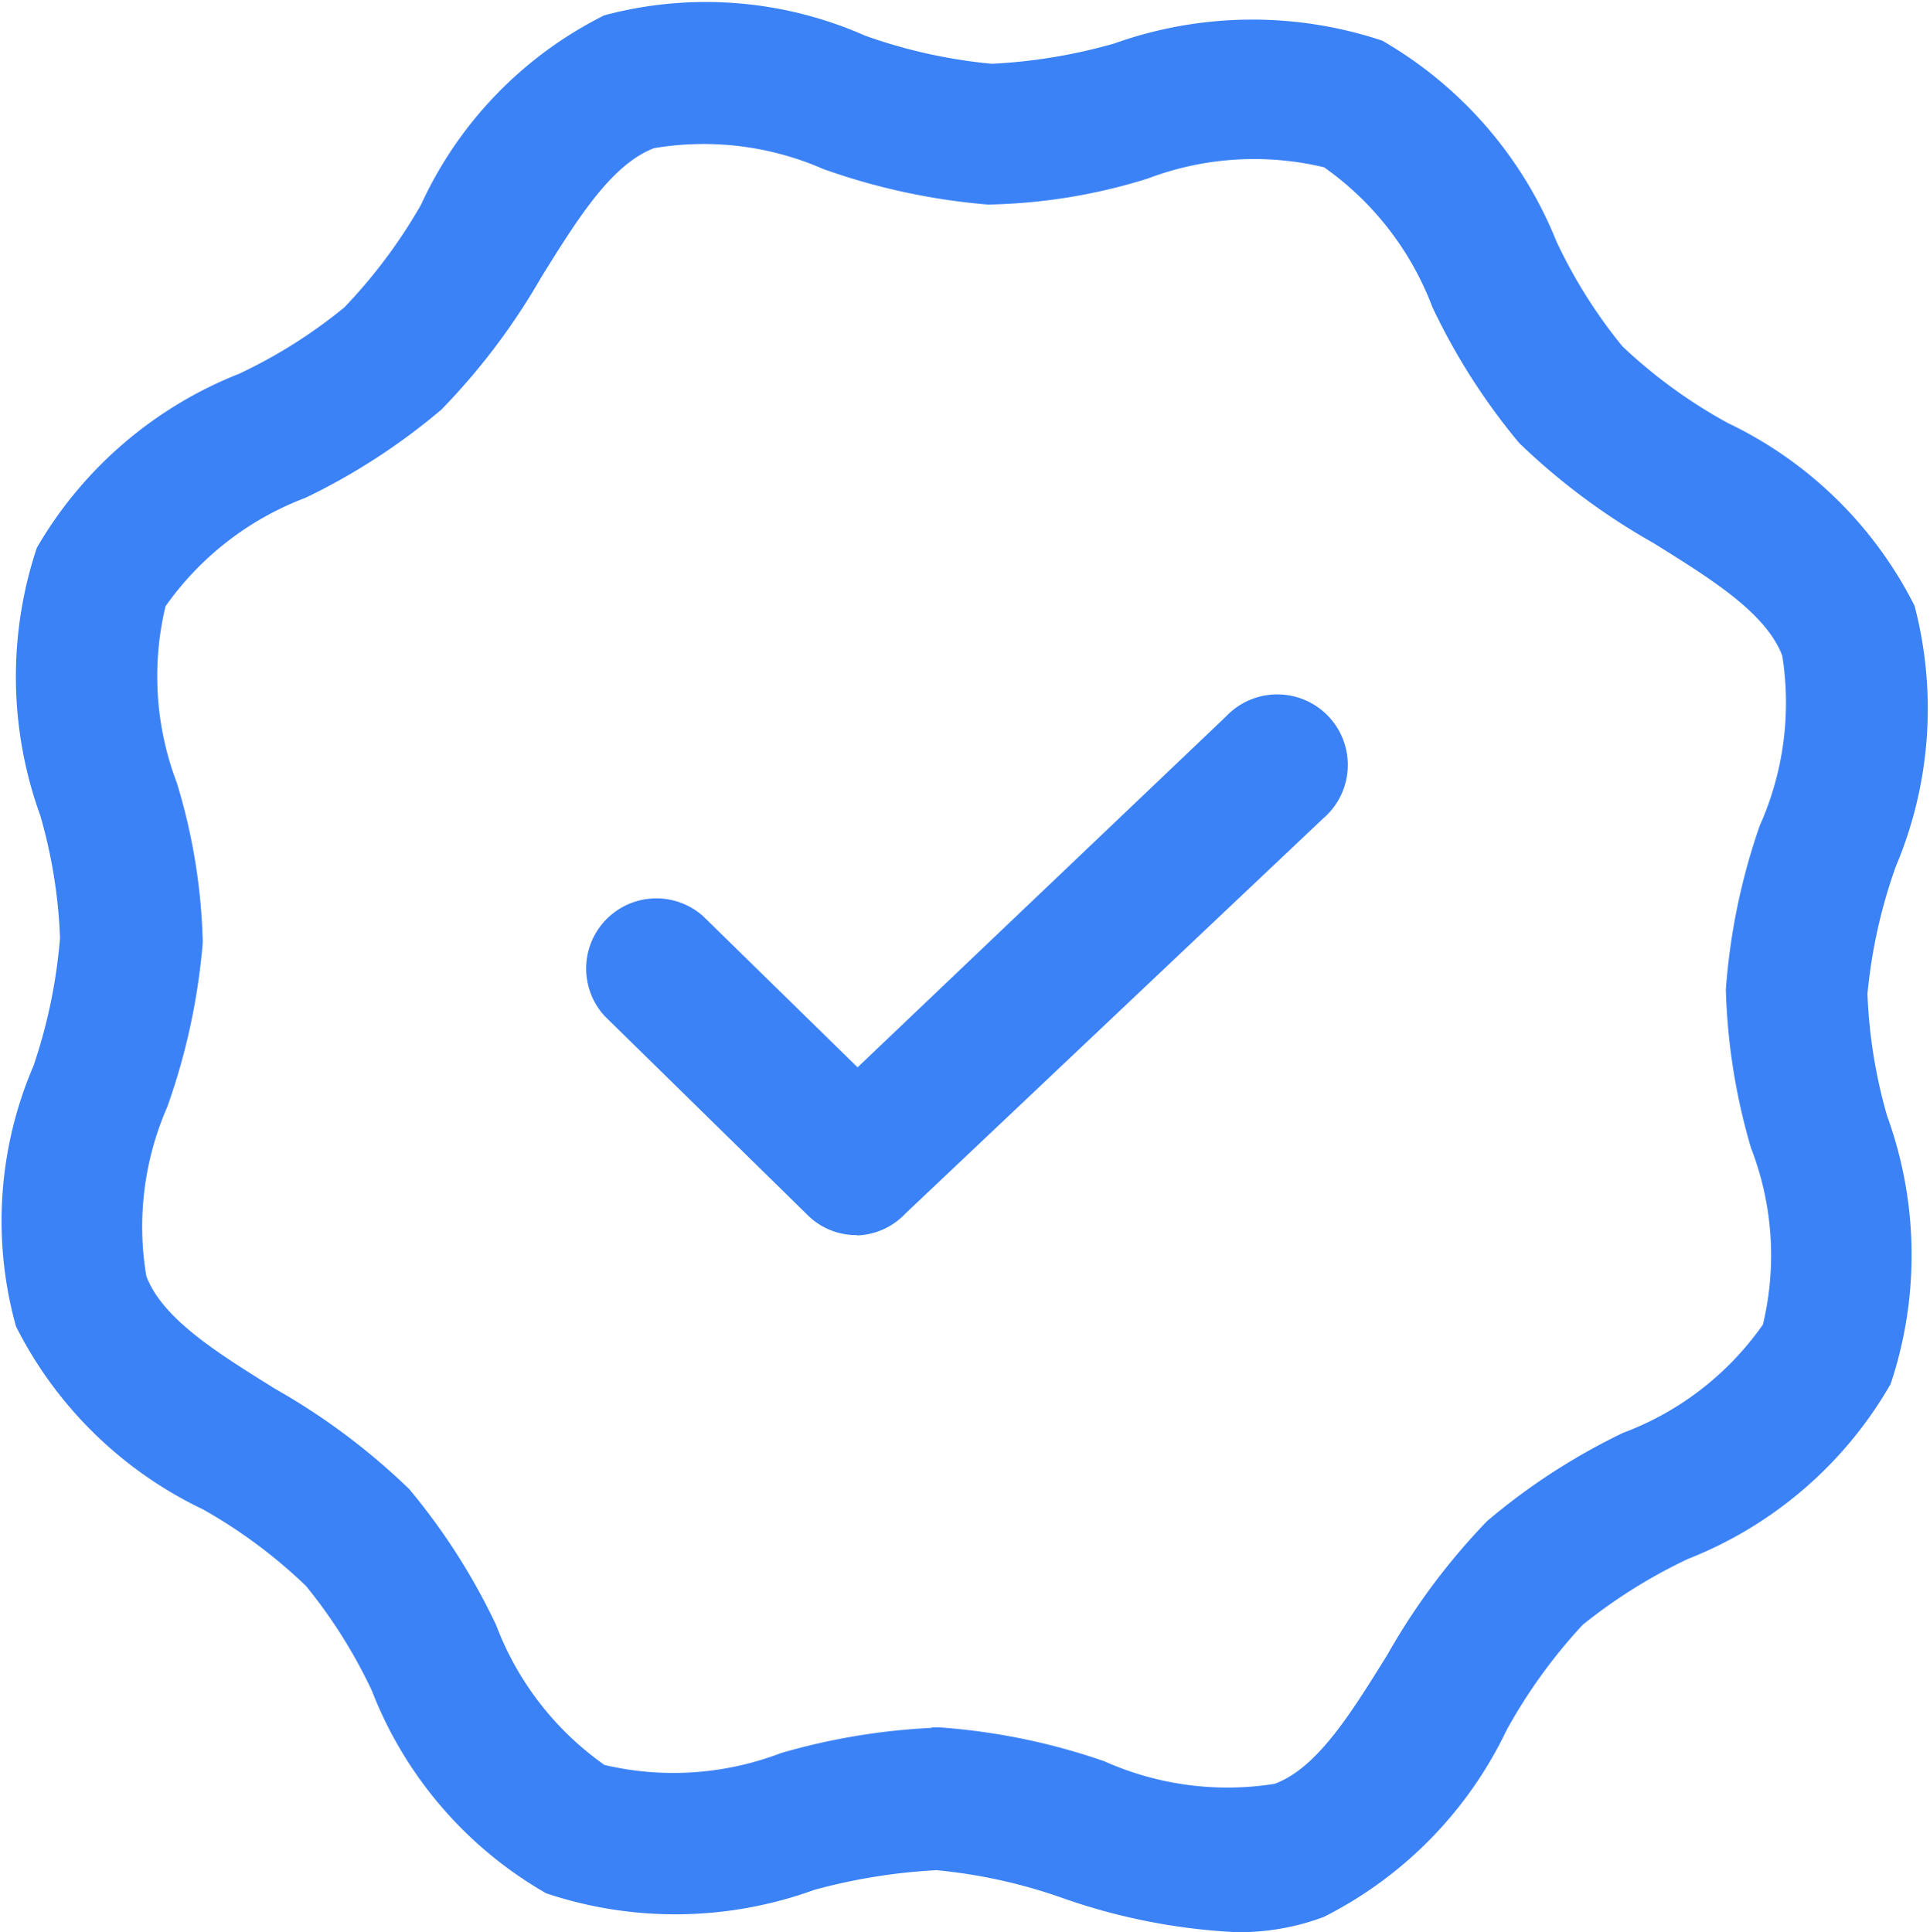 <svg xmlns="http://www.w3.org/2000/svg" width="30.621" height="30.661" viewBox="0 0 30.621 30.661">
  <g id="icon-04" transform="translate(-0.406 -0.369)">
    <path id="Path_1058" data-name="Path 1058" d="M20.026,31.03a9.719,9.719,0,0,1-2.747-.537,8.341,8.341,0,0,0-2.014-.447,9.137,9.137,0,0,0-1.942.313,6.463,6.463,0,0,1-4.251.054A6.352,6.352,0,0,1,6.307,27.2,7.992,7.992,0,0,0,5.26,25.535a8.054,8.054,0,0,0-1.638-1.217,6.411,6.411,0,0,1-2.962-2.9,6.235,6.235,0,0,1,.277-4.135,8.4,8.4,0,0,0,.421-2.031,8.054,8.054,0,0,0-.313-1.942A6.462,6.462,0,0,1,.991,9.06,6.452,6.452,0,0,1,4.2,6.3,7.992,7.992,0,0,0,5.869,5.247,8.341,8.341,0,0,0,7.086,3.618,6.283,6.283,0,0,1,9.994.612a6.242,6.242,0,0,1,4.135.322,8.251,8.251,0,0,0,2.014.447,8.582,8.582,0,0,0,1.942-.322,6.521,6.521,0,0,1,4.251-.045A6.452,6.452,0,0,1,25.1,4.2a7.991,7.991,0,0,0,1.047,1.665,8.054,8.054,0,0,0,1.673,1.217,6.411,6.411,0,0,1,2.962,2.9,6.441,6.441,0,0,1-.3,4.143,8.341,8.341,0,0,0-.447,2.014,8.054,8.054,0,0,0,.313,1.942,6.462,6.462,0,0,1,.054,4.251h0a6.413,6.413,0,0,1-3.213,2.774,8.323,8.323,0,0,0-1.673,1.047,8.421,8.421,0,0,0-1.208,1.673,6.411,6.411,0,0,1-2.9,2.962A3.83,3.83,0,0,1,20.026,31.03Zm-4.841-3.249h.143a10.148,10.148,0,0,1,2.6.537,4.779,4.779,0,0,0,2.7.358c.68-.251,1.217-1.128,1.79-2.049A10.479,10.479,0,0,1,24,24.506a10.122,10.122,0,0,1,2.157-1.4,4.725,4.725,0,0,0,2.219-1.718h0a4.707,4.707,0,0,0-.188-2.8,9.844,9.844,0,0,1-.4-2.515,10.148,10.148,0,0,1,.537-2.6,4.779,4.779,0,0,0,.358-2.7c-.26-.68-1.128-1.217-2.049-1.79A10.479,10.479,0,0,1,24.51,7.4a10.122,10.122,0,0,1-1.378-2.157,4.779,4.779,0,0,0-1.718-2.219,4.761,4.761,0,0,0-2.8.179,9,9,0,0,1-2.533.412,10.292,10.292,0,0,1-2.613-.564,4.734,4.734,0,0,0-2.685-.331c-.68.26-1.217,1.128-1.79,2.049a10.479,10.479,0,0,1-1.584,2.1,10.121,10.121,0,0,1-2.157,1.4A4.779,4.779,0,0,0,3.032,9.99a4.761,4.761,0,0,0,.179,2.8,9.388,9.388,0,0,1,.412,2.533,10.292,10.292,0,0,1-.564,2.613,4.734,4.734,0,0,0-.331,2.685c.26.68,1.128,1.217,2.049,1.79A10.48,10.48,0,0,1,6.9,24a10.121,10.121,0,0,1,1.378,2.157,4.779,4.779,0,0,0,1.718,2.219,4.779,4.779,0,0,0,2.8-.188,10.31,10.31,0,0,1,2.389-.4Z" transform="translate(0 0)" fill="#3b82f6"/>
    <path id="Path_1059" data-name="Path 1059" d="M15.091,21.262a1.092,1.092,0,0,1-.779-.313L11.091,17.79A1.114,1.114,0,0,1,12.648,16.2L15.1,18.6l5.844-5.566a1.119,1.119,0,1,1,1.539,1.62l-6.622,6.264a1.1,1.1,0,0,1-.77.349Z" transform="translate(-1.088 -1.294)" fill="#3b82f6"/>
  </g>
</svg>
